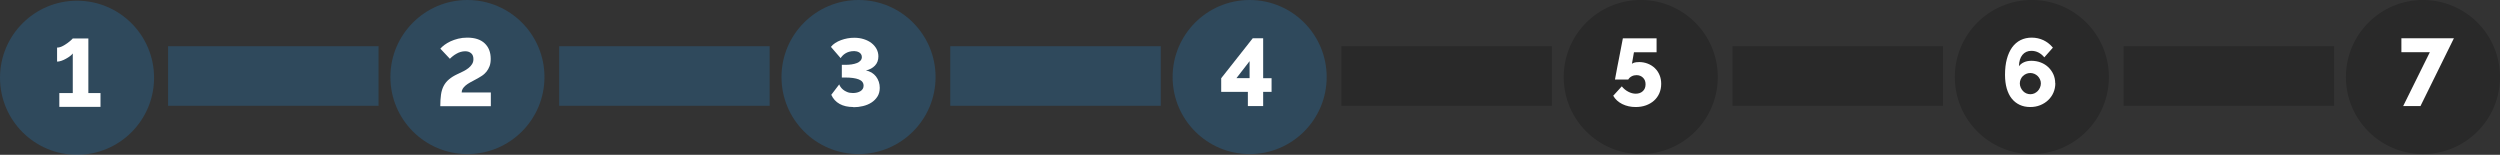 <?xml version="1.0" encoding="UTF-8"?>
<svg id="Capa_2" data-name="Capa 2" xmlns="http://www.w3.org/2000/svg" viewBox="0 0 421.88 26.12">
  <rect x="0" y="0" width="421.88" height="26.12" fill="#333333" stroke="none"/>
  <defs>
    <style>
      .cls-1 {
        fill: #fff;
      }

      .cls-2 {
        fill: #22a3ff;
      }

      .cls-2, .cls-3 {
        opacity: .2;
      }
    </style>
  </defs>
  <g id="Capa_1-2" data-name="Capa 1">
    <g>
      <circle class="cls-2" cx="13" cy="13.12" r="13"/>
      <rect class="cls-2" x="28.36" y="7.8" width="35.52" height="10.05"/>
      <path class="cls-1" d="M16.96,15.71v2.32h-6.95v-2.32h2.27v-6.69c-.09,.13-.23,.27-.44,.43-.2,.16-.43,.31-.69,.45-.26,.15-.52,.27-.79,.36s-.51,.14-.73,.14v-2.37c.29,0,.59-.08,.89-.23,.31-.16,.59-.33,.85-.52,.26-.19,.47-.36,.64-.52,.17-.16,.26-.25,.27-.27h2.63V15.71h2.05Z"/>
      <circle class="cls-2" cx="78.88" cy="13" r="13"/>
      <path class="cls-1" d="M74.3,17.92c0-.74,.04-1.39,.12-1.95,.08-.56,.23-1.05,.45-1.47,.22-.42,.52-.79,.89-1.1,.37-.32,.85-.62,1.43-.89,.34-.16,.68-.32,1-.48,.32-.16,.61-.34,.86-.54,.25-.2,.46-.42,.61-.67,.16-.25,.23-.53,.23-.85,0-.44-.13-.77-.39-.99s-.59-.33-1-.33c-.26,0-.51,.04-.76,.11s-.48,.17-.7,.3c-.22,.12-.43,.26-.62,.41-.19,.15-.36,.3-.5,.45l-1.61-1.71c.17-.2,.4-.41,.69-.63s.63-.41,1.01-.6c.39-.18,.82-.33,1.3-.45,.48-.12,.99-.18,1.54-.18,1.28,0,2.26,.32,2.94,.96s1.02,1.51,1.02,2.62c0,.47-.06,.88-.19,1.23-.13,.35-.31,.66-.53,.94-.23,.27-.49,.52-.81,.72s-.66,.41-1.03,.6c-.33,.17-.64,.34-.93,.5-.29,.16-.53,.33-.74,.5-.21,.17-.37,.36-.49,.55s-.18,.4-.18,.63h4.92v2.32h-8.54Z"/>
      <rect class="cls-2" x="94.36" y="7.8" width="35.52" height="10.05"/>
      <circle class="cls-2" cx="144.88" cy="13" r="13"/>
      <path class="cls-1" d="M143.99,18.06c-.9,0-1.67-.17-2.3-.52-.63-.35-1.1-.86-1.41-1.54l1.34-1.76c.03,.1,.1,.23,.2,.39,.1,.16,.24,.32,.43,.48,.18,.16,.41,.29,.69,.41,.28,.12,.61,.18,1,.18,.24,0,.46-.03,.68-.08,.21-.05,.41-.13,.57-.23,.17-.1,.3-.23,.4-.39,.1-.16,.14-.34,.14-.54,0-.49-.27-.85-.81-1.06-.54-.21-1.32-.32-2.33-.32h-.53v-2.14h.53c.4,0,.77-.02,1.11-.07,.34-.05,.64-.13,.9-.23s.46-.24,.61-.41c.15-.17,.23-.37,.23-.6,0-.19-.05-.36-.14-.49-.09-.13-.2-.24-.33-.31-.13-.07-.27-.13-.42-.16-.15-.03-.29-.05-.4-.05-.32,0-.61,.04-.85,.11-.25,.07-.46,.17-.65,.29-.19,.12-.35,.25-.48,.39-.13,.14-.24,.28-.31,.4l-1.64-1.9c.19-.25,.44-.47,.73-.66,.29-.19,.62-.35,.97-.48,.35-.13,.71-.23,1.1-.3,.38-.07,.76-.1,1.14-.1,.58,0,1.12,.08,1.62,.24s.93,.38,1.29,.66c.36,.28,.64,.61,.85,.99,.2,.38,.31,.8,.31,1.25,0,.63-.19,1.15-.58,1.56-.39,.41-.9,.68-1.53,.82,.35,.06,.68,.19,.97,.36,.29,.18,.54,.4,.74,.66s.36,.56,.47,.89,.16,.67,.16,1.02c0,.57-.13,1.06-.39,1.47-.26,.41-.6,.75-1.02,1.02s-.89,.46-1.42,.59-1.06,.19-1.6,.19Z"/>
      <rect class="cls-2" x="160.36" y="7.8" width="35.52" height="10.05"/>
      <circle class="cls-2" cx="210.88" cy="13" r="13"/>
      <path class="cls-1" d="M210.58,17.9v-2.4h-4.5v-2.3l5.32-6.74h1.76v6.74h1.42v2.3h-1.42v2.4h-2.58Zm-1.93-4.71h2.22v-2.87l-2.22,2.87Z"/>
      <rect class="cls-3" x="226.36" y="7.8" width="35.52" height="10.05"/>
      <circle class="cls-3" cx="276.88" cy="13" r="13"/>
      <path class="cls-1" d="M276.55,10.47c.55,0,1.05,.09,1.51,.27,.46,.18,.86,.43,1.2,.76,.34,.32,.6,.71,.79,1.16,.19,.45,.28,.95,.28,1.5,0,.58-.11,1.11-.32,1.59s-.51,.89-.89,1.23c-.38,.34-.84,.61-1.37,.8-.53,.19-1.11,.28-1.73,.28-.84,0-1.59-.17-2.26-.5-.67-.33-1.18-.8-1.53-1.4l1.45-1.59c.3,.38,.66,.68,1.08,.9s.84,.34,1.27,.34c.49,0,.89-.14,1.2-.43,.31-.28,.46-.67,.46-1.15s-.14-.83-.43-1.12c-.29-.28-.65-.43-1.09-.43-.29,0-.56,.06-.81,.19-.25,.13-.45,.31-.59,.55h-2.24s.02-.12,.06-.33c.04-.21,.09-.48,.15-.81,.06-.33,.13-.71,.21-1.12,.08-.41,.16-.83,.25-1.26,.19-1.01,.41-2.15,.66-3.43h5.69v2.35h-3.82l-.34,1.95c.08-.08,.21-.14,.39-.2,.19-.06,.44-.09,.75-.09Z"/>
      <rect class="cls-3" x="292.36" y="7.8" width="35.52" height="10.05"/>
      <circle class="cls-3" cx="342.88" cy="13" r="13"/>
      <path class="cls-1" d="M346.84,14.06c0,.56-.11,1.08-.32,1.57-.21,.49-.51,.91-.89,1.27-.38,.36-.82,.64-1.34,.85-.52,.21-1.07,.31-1.68,.31-.67,0-1.26-.12-1.79-.37-.53-.25-.97-.6-1.34-1.06s-.64-1.03-.84-1.7c-.19-.67-.29-1.44-.29-2.3,0-1,.1-1.89,.31-2.67,.21-.78,.51-1.43,.89-1.97,.39-.53,.86-.94,1.42-1.22,.56-.28,1.19-.42,1.89-.42s1.37,.15,1.97,.43c.61,.29,1.14,.71,1.6,1.26l-1.45,1.64c-.27-.34-.59-.61-.97-.81s-.78-.29-1.21-.29c-.63,0-1.14,.23-1.51,.68s-.57,1.09-.59,1.92c.21-.29,.5-.52,.86-.68,.36-.16,.78-.24,1.25-.24,.57,0,1.1,.1,1.59,.29s.91,.46,1.27,.8c.35,.34,.63,.74,.84,1.19,.2,.46,.31,.95,.31,1.49Zm-4.22,1.84c.24,0,.46-.05,.68-.14,.21-.1,.4-.23,.56-.39s.29-.36,.39-.59c.1-.23,.15-.46,.15-.71s-.05-.46-.15-.68-.23-.4-.39-.56c-.16-.15-.35-.28-.56-.37-.22-.09-.44-.14-.68-.14-.25,0-.48,.05-.69,.14s-.4,.22-.56,.37c-.16,.16-.29,.34-.38,.56-.09,.21-.14,.44-.14,.68,0,.25,.05,.48,.15,.71,.1,.22,.23,.42,.39,.59s.35,.3,.56,.39,.44,.14,.68,.14Z"/>
      <rect class="cls-3" x="358.36" y="7.8" width="35.52" height="10.05"/>
      <circle class="cls-3" cx="408.88" cy="13" r="13"/>
      <path class="cls-1" d="M410.04,8.81h-4.8v-2.35h8.86l-5.64,11.44h-2.92l4.5-9.09Z"/>
    </g>
  </g>
</svg>